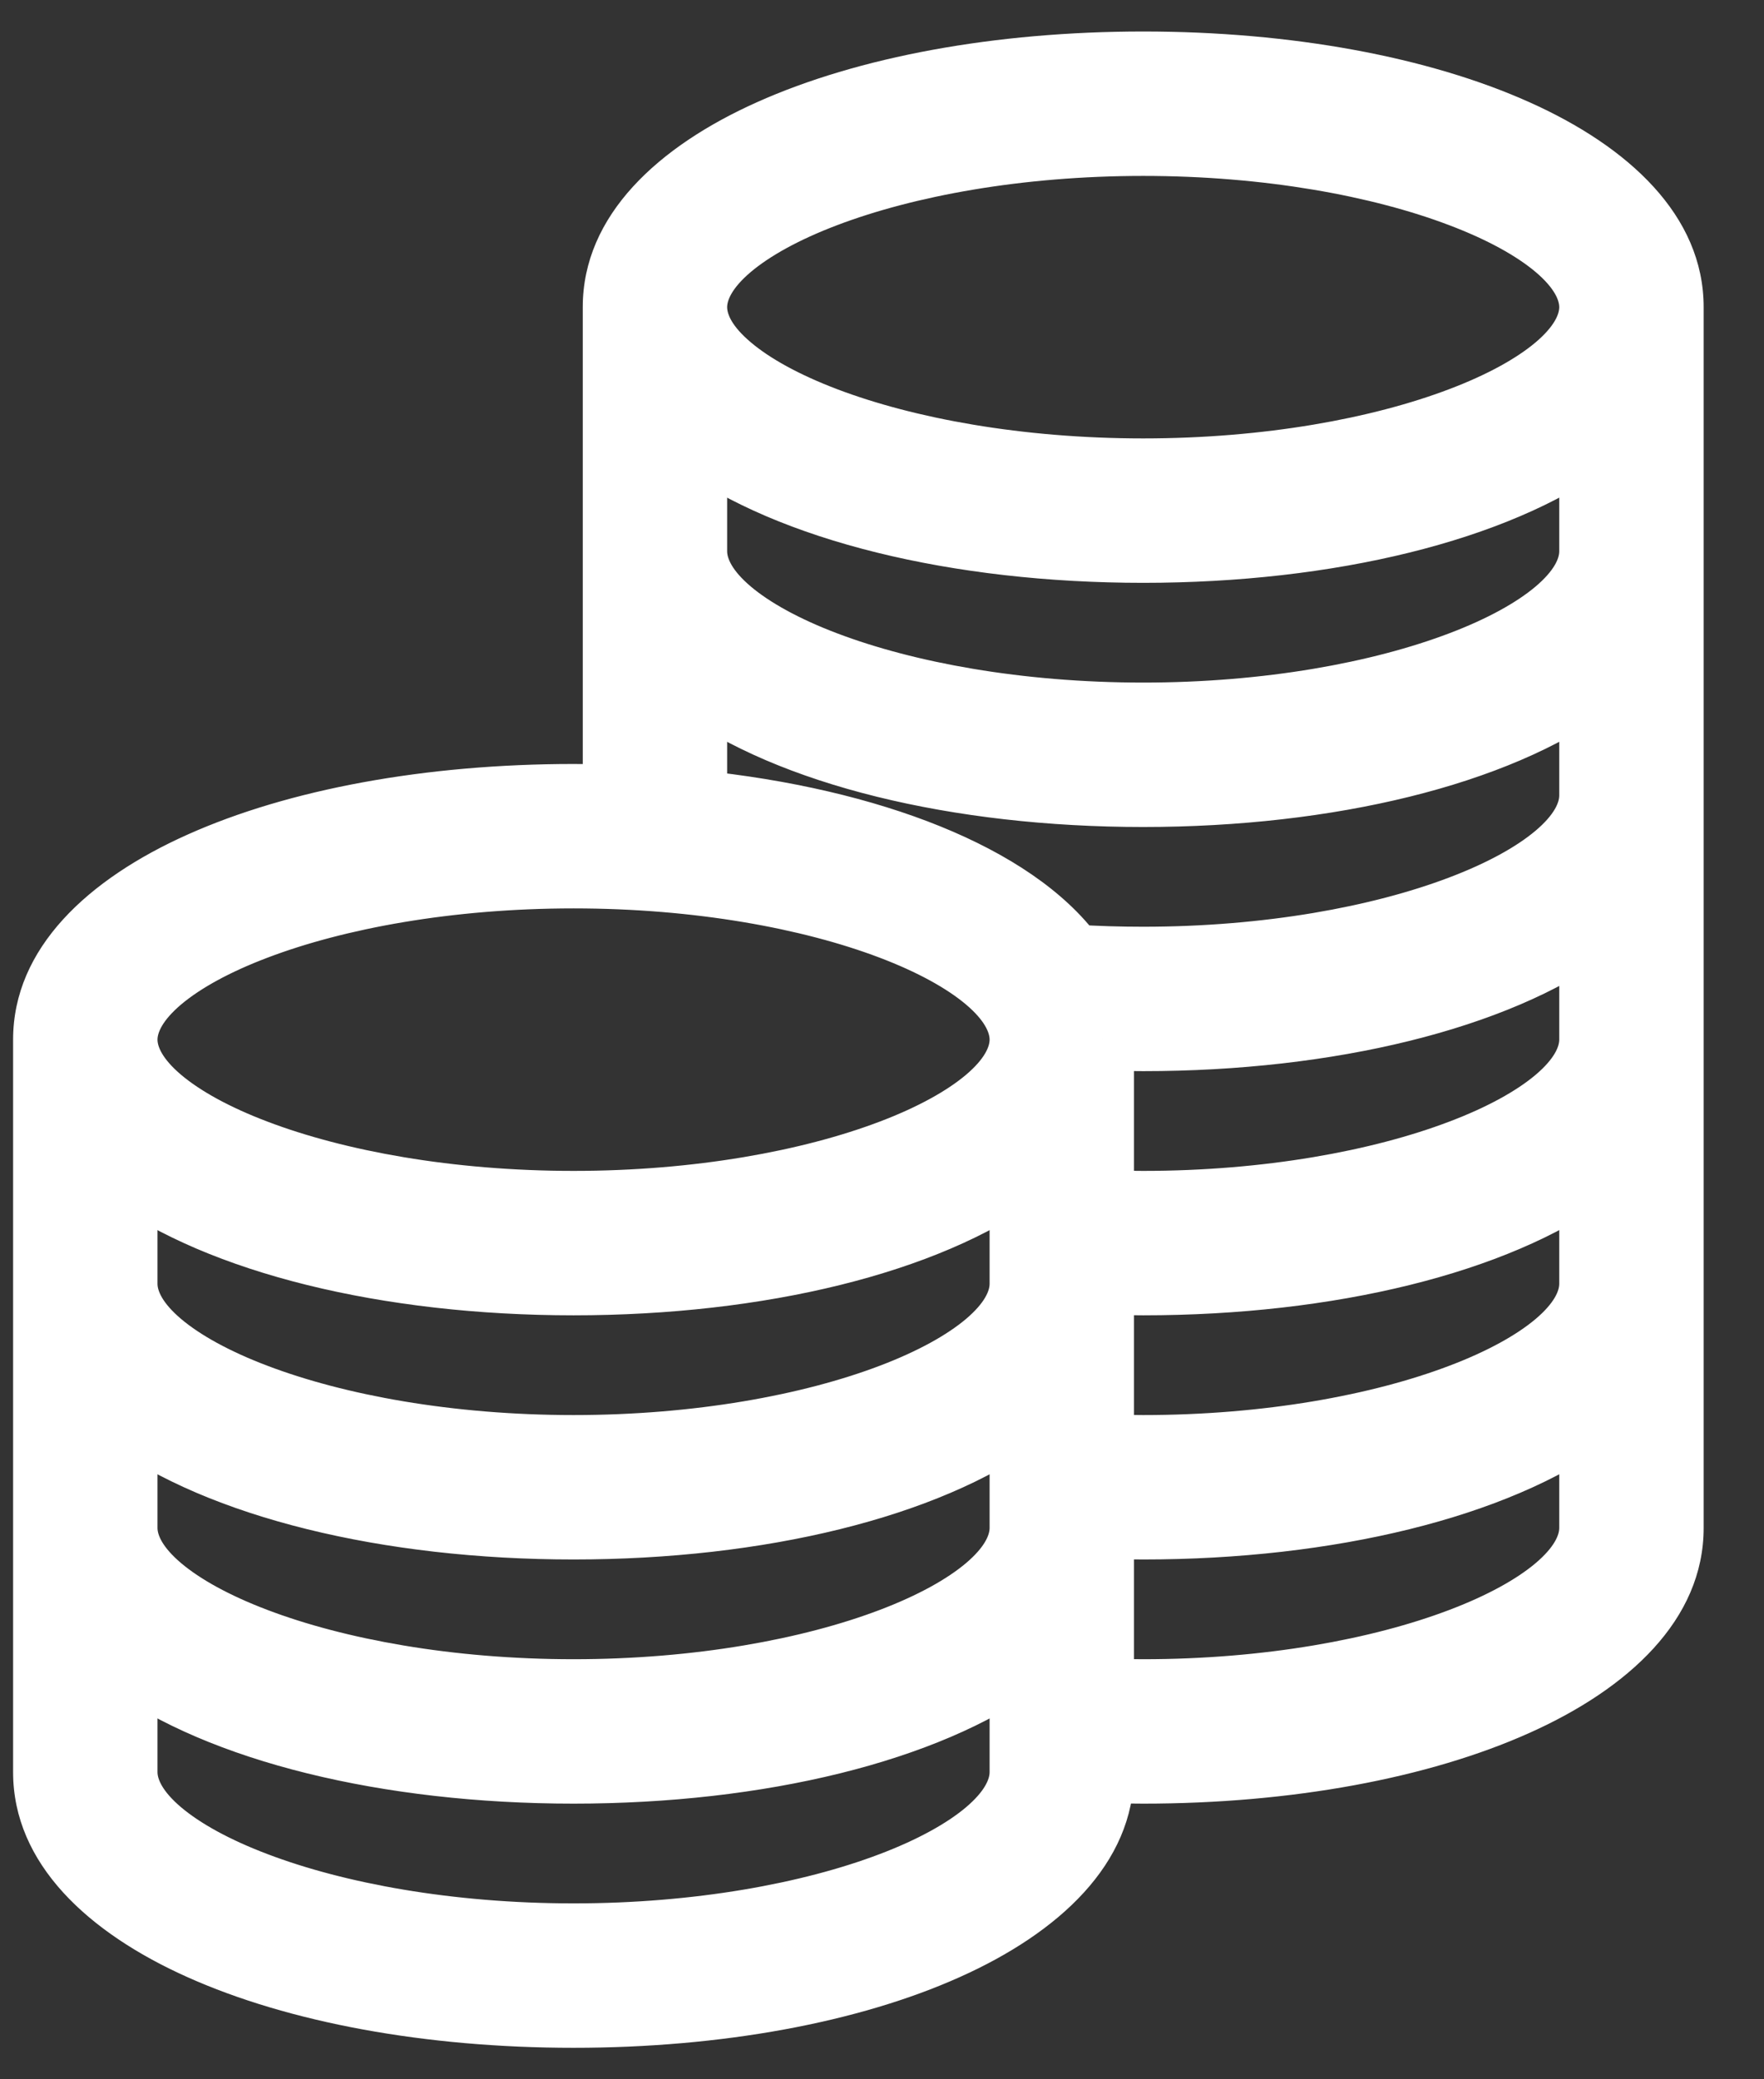 <svg width="28" height="33" viewBox="0 0 28 33" fill="none" xmlns="http://www.w3.org/2000/svg">
<rect x="0" y="0" width="28" height="33" fill="#333333" stroke="none"/>
<path fill-rule="evenodd" clip-rule="evenodd" d="M26.542 4.875C26.542 2.58 22.749 1 18.146 1C13.543 1 9.75 2.58 9.75 4.875V8.75V12.625V12.636C9.537 12.629 9.321 12.625 9.104 12.625C4.501 12.625 0.708 14.205 0.708 16.5V20.375V24.25V28.125C0.708 30.42 4.501 32 9.104 32C13.707 32 17.5 30.42 17.5 28.125V28.114C17.713 28.122 17.929 28.125 18.146 28.125C22.749 28.125 26.542 26.545 26.542 24.25L26.542 20.375V16.503L26.542 16.5L26.542 12.625V8.75V4.875ZM25.25 20.375V18.629C23.757 19.715 21.121 20.375 18.146 20.375C17.929 20.375 17.713 20.372 17.5 20.364V20.375V22.947C17.712 22.954 17.928 22.958 18.146 22.958C22.103 22.958 25.25 21.647 25.25 20.375ZM25.25 22.504V24.25C25.25 25.522 22.103 26.833 18.146 26.833C17.928 26.833 17.712 26.829 17.5 26.822V24.25V24.239C17.713 24.247 17.929 24.25 18.146 24.25C21.121 24.25 23.757 23.59 25.25 22.504ZM25.25 14.754V16.5C25.25 17.772 22.103 19.083 18.146 19.083C17.928 19.083 17.712 19.079 17.5 19.072V16.5L17.5 16.489C17.713 16.497 17.929 16.5 18.146 16.5C21.121 16.5 23.757 15.84 25.25 14.754ZM16.208 24.25V22.504C14.715 23.59 12.079 24.25 9.104 24.25C6.129 24.25 3.493 23.59 2 22.504V24.25C2 25.522 5.147 26.833 9.104 26.833C13.061 26.833 16.208 25.522 16.208 24.25ZM2 26.379C3.493 27.465 6.129 28.125 9.104 28.125C12.079 28.125 14.715 27.465 16.208 26.379V28.125C16.208 29.397 13.061 30.708 9.104 30.708C5.147 30.708 2 29.397 2 28.125V26.379ZM16.208 18.629V20.375C16.208 21.647 13.061 22.958 9.104 22.958C5.147 22.958 2 21.647 2 20.375V18.629C3.493 19.715 6.129 20.375 9.104 20.375C12.079 20.375 14.715 19.715 16.208 18.629ZM16.208 16.5C16.208 15.228 13.061 13.917 9.104 13.917C5.147 13.917 2 15.228 2 16.5C2 17.772 5.147 19.083 9.104 19.083C13.061 19.083 16.208 17.772 16.208 16.5ZM17.038 15.174C16.104 13.903 13.836 13.008 11.048 12.722C11.044 12.69 11.042 12.657 11.042 12.625V10.879C12.534 11.965 15.171 12.625 18.146 12.625C21.121 12.625 23.757 11.965 25.25 10.879V12.625C25.25 13.897 22.103 15.208 18.146 15.208C17.769 15.208 17.399 15.196 17.038 15.174ZM18.146 11.333C14.188 11.333 11.042 10.022 11.042 8.75V7.004C12.534 8.09 15.171 8.75 18.146 8.75C21.121 8.75 23.757 8.09 25.25 7.004V8.75C25.25 10.022 22.103 11.333 18.146 11.333ZM25.25 4.875C25.25 3.603 22.103 2.292 18.146 2.292C14.188 2.292 11.042 3.603 11.042 4.875L11.042 4.876C11.044 6.148 14.19 7.458 18.146 7.458C22.103 7.458 25.25 6.147 25.25 4.875Z" fill="white"/>
<path d="M9.75 12.636L9.734 13.135L10.25 13.152V12.636H9.75ZM17.5 28.114L17.516 27.615L17 27.598V28.114H17.5ZM26.542 24.25H27.042H26.542ZM26.542 20.375H26.042H26.542ZM26.542 16.503L26.042 16.503V16.503H26.542ZM26.542 16.5L27.042 16.5V16.5H26.542ZM26.542 12.625H26.042H26.542ZM25.25 18.629H25.75V17.646L24.956 18.224L25.25 18.629ZM17.5 20.364L17.516 19.865L17 19.848V20.364H17.5ZM17.5 22.947H17V23.429L17.482 23.446L17.5 22.947ZM25.25 22.504H25.75V21.521L24.956 22.099L25.25 22.504ZM17.5 26.822H17V27.304L17.482 27.321L17.5 26.822ZM17.5 24.239L17.516 23.74L17 23.723V24.239H17.5ZM25.25 14.754H25.75V13.771L24.956 14.349L25.25 14.754ZM17.5 19.072H17V19.554L17.482 19.571L17.5 19.072ZM17.5 16.5H18L18 16.499L17.5 16.5ZM17.5 16.489L17.516 15.99L16.998 15.973L17 16.491L17.5 16.489ZM16.208 22.504H16.708V21.521L15.914 22.099L16.208 22.504ZM2 22.504L2.294 22.099L1.5 21.521V22.504H2ZM2 26.379L2.294 25.974L1.5 25.396V26.379H2ZM16.208 26.379H16.708V25.396L15.914 25.974L16.208 26.379ZM16.208 18.629H16.708V17.646L15.914 18.224L16.208 18.629ZM2 18.629L2.294 18.224L1.5 17.646V18.629H2ZM11.048 12.722L10.552 12.784L10.601 13.179L10.997 13.22L11.048 12.722ZM17.038 15.174L16.636 15.47L16.774 15.658L17.007 15.673L17.038 15.174ZM11.042 10.879L11.336 10.474L10.542 9.896V10.879H11.042ZM25.25 10.879H25.75V9.896L24.956 10.474L25.25 10.879ZM11.042 7.004L11.336 6.599L10.542 6.021V7.004H11.042ZM25.25 7.004H25.75V6.021L24.956 6.599L25.25 7.004ZM11.042 4.875H10.542L10.542 4.875L11.042 4.875ZM11.042 4.876L10.542 4.877V4.877L11.042 4.876ZM18.146 1.5C20.398 1.5 22.423 1.888 23.866 2.533C25.341 3.194 26.042 4.037 26.042 4.875H27.042C27.042 3.418 25.846 2.324 24.274 1.621C22.669 0.902 20.497 0.5 18.146 0.5V1.5ZM10.25 4.875C10.25 4.037 10.951 3.194 12.426 2.533C13.868 1.888 15.894 1.5 18.146 1.5V0.5C15.795 0.5 13.622 0.902 12.018 1.621C10.446 2.324 9.25 3.418 9.25 4.875H10.25ZM10.25 8.75V4.875H9.25V8.75H10.25ZM10.25 12.625V8.75H9.25V12.625H10.25ZM10.25 12.636V12.625H9.25V12.636H10.25ZM9.104 13.125C9.316 13.125 9.526 13.128 9.734 13.135L9.766 12.136C9.548 12.129 9.327 12.125 9.104 12.125V13.125ZM1.208 16.5C1.208 15.662 1.909 14.819 3.384 14.158C4.827 13.513 6.852 13.125 9.104 13.125V12.125C6.753 12.125 4.58 12.527 2.976 13.246C1.404 13.949 0.208 15.043 0.208 16.5H1.208ZM1.208 20.375V16.5H0.208V20.375H1.208ZM1.208 24.25V20.375H0.208V24.25H1.208ZM1.208 28.125V24.25H0.208V28.125H1.208ZM9.104 31.5C6.852 31.5 4.827 31.112 3.384 30.467C1.909 29.806 1.208 28.963 1.208 28.125H0.208C0.208 29.582 1.404 30.676 2.976 31.379C4.58 32.098 6.753 32.5 9.104 32.5V31.5ZM17 28.125C17 28.963 16.299 29.806 14.824 30.467C13.382 31.112 11.356 31.5 9.104 31.5V32.5C11.455 32.5 13.628 32.098 15.232 31.379C16.804 30.676 18 29.582 18 28.125H17ZM17 28.114V28.125H18V28.114H17ZM17.484 28.614C17.702 28.621 17.923 28.625 18.146 28.625V27.625C17.934 27.625 17.724 27.622 17.516 27.615L17.484 28.614ZM18.146 28.625C20.497 28.625 22.669 28.223 24.274 27.504C25.846 26.801 27.042 25.707 27.042 24.25H26.042C26.042 25.088 25.341 25.931 23.866 26.592C22.423 27.237 20.398 27.625 18.146 27.625V28.625ZM27.042 24.25L27.042 20.375H26.042L26.042 24.25H27.042ZM26.042 16.503V20.375H27.042V16.503H26.042ZM26.042 16.5L26.042 16.503L27.042 16.503L27.042 16.5L26.042 16.5ZM26.042 12.625L26.042 16.5H27.042L27.042 12.625H26.042ZM26.042 8.75V12.625H27.042V8.75H26.042ZM26.042 4.875V8.75H27.042V4.875H26.042ZM25.75 20.375V18.629H24.75V20.375H25.75ZM24.956 18.224C23.585 19.222 21.071 19.875 18.146 19.875V20.875C21.17 20.875 23.929 20.208 25.544 19.033L24.956 18.224ZM18.146 19.875C17.934 19.875 17.724 19.872 17.516 19.865L17.484 20.864C17.702 20.871 17.923 20.875 18.146 20.875V19.875ZM17 20.364V20.375H18V20.364H17ZM17 20.375V22.947H18V20.375H17ZM17.482 23.446C17.7 23.454 17.922 23.458 18.146 23.458V22.458C17.934 22.458 17.725 22.454 17.518 22.447L17.482 23.446ZM18.146 23.458C20.174 23.458 22.012 23.123 23.36 22.611C24.031 22.356 24.604 22.048 25.019 21.697C25.425 21.354 25.75 20.907 25.75 20.375H24.75C24.75 20.479 24.682 20.673 24.374 20.934C24.075 21.186 23.614 21.445 23.004 21.676C21.789 22.138 20.075 22.458 18.146 22.458V23.458ZM24.75 22.504V24.25H25.75V22.504H24.75ZM24.75 24.25C24.75 24.354 24.682 24.548 24.374 24.809C24.075 25.061 23.614 25.32 23.004 25.551C21.789 26.013 20.075 26.333 18.146 26.333V27.333C20.174 27.333 22.012 26.998 23.36 26.486C24.031 26.231 24.604 25.923 25.019 25.572C25.425 25.229 25.75 24.782 25.75 24.25H24.75ZM18.146 26.333C17.934 26.333 17.725 26.329 17.518 26.322L17.482 27.321C17.7 27.329 17.922 27.333 18.146 27.333V26.333ZM17 24.25V26.822H18V24.25H17ZM17 24.239V24.25H18V24.239H17ZM18.146 23.75C17.934 23.75 17.724 23.747 17.516 23.74L17.484 24.739C17.702 24.746 17.923 24.75 18.146 24.75V23.75ZM24.956 22.099C23.585 23.097 21.071 23.75 18.146 23.75V24.75C21.17 24.75 23.929 24.083 25.544 22.908L24.956 22.099ZM25.75 16.5V14.754H24.75V16.5H25.75ZM18.146 19.583C20.174 19.583 22.012 19.248 23.36 18.736C24.031 18.481 24.604 18.173 25.019 17.822C25.425 17.479 25.75 17.032 25.75 16.5H24.75C24.75 16.604 24.682 16.798 24.374 17.059C24.075 17.311 23.614 17.57 23.004 17.801C21.789 18.263 20.075 18.583 18.146 18.583V19.583ZM17.482 19.571C17.7 19.579 17.922 19.583 18.146 19.583V18.583C17.934 18.583 17.725 18.579 17.518 18.572L17.482 19.571ZM17 16.5V19.072H18V16.5H17ZM17 16.491L17 16.501L18 16.499L18 16.488L17 16.491ZM18.146 16C17.934 16 17.724 15.997 17.516 15.99L17.484 16.989C17.702 16.996 17.923 17 18.146 17V16ZM24.956 14.349C23.585 15.347 21.071 16 18.146 16V17C21.17 17 23.929 16.333 25.544 15.158L24.956 14.349ZM15.708 22.504V24.25H16.708V22.504H15.708ZM9.104 24.75C12.128 24.75 14.888 24.083 16.503 22.908L15.914 22.099C14.543 23.097 12.03 23.75 9.104 23.75V24.75ZM1.706 22.908C3.321 24.083 6.08 24.75 9.104 24.75V23.75C6.179 23.75 3.665 23.097 2.294 22.099L1.706 22.908ZM2.5 24.25V22.504H1.5V24.25H2.5ZM9.104 26.333C7.175 26.333 5.461 26.013 4.246 25.551C3.636 25.32 3.175 25.061 2.876 24.809C2.568 24.548 2.5 24.354 2.5 24.25H1.5C1.5 24.782 1.825 25.229 2.231 25.572C2.646 25.923 3.219 26.231 3.89 26.486C5.238 26.998 7.076 27.333 9.104 27.333V26.333ZM15.708 24.25C15.708 24.354 15.64 24.548 15.332 24.809C15.033 25.061 14.572 25.32 13.963 25.551C12.747 26.013 11.033 26.333 9.104 26.333V27.333C11.133 27.333 12.97 26.998 14.318 26.486C14.989 26.231 15.563 25.923 15.978 25.572C16.383 25.229 16.708 24.782 16.708 24.25H15.708ZM9.104 27.625C6.179 27.625 3.665 26.972 2.294 25.974L1.706 26.783C3.321 27.958 6.08 28.625 9.104 28.625V27.625ZM15.914 25.974C14.543 26.972 12.03 27.625 9.104 27.625V28.625C12.128 28.625 14.888 27.958 16.503 26.783L15.914 25.974ZM16.708 28.125V26.379H15.708V28.125H16.708ZM9.104 31.208C11.133 31.208 12.97 30.873 14.318 30.361C14.989 30.106 15.563 29.798 15.978 29.447C16.383 29.104 16.708 28.657 16.708 28.125H15.708C15.708 28.229 15.64 28.423 15.332 28.684C15.033 28.936 14.572 29.195 13.963 29.426C12.747 29.888 11.033 30.208 9.104 30.208V31.208ZM1.5 28.125C1.5 28.657 1.825 29.104 2.231 29.447C2.646 29.798 3.219 30.106 3.89 30.361C5.238 30.873 7.076 31.208 9.104 31.208V30.208C7.175 30.208 5.461 29.888 4.246 29.426C3.636 29.195 3.175 28.936 2.876 28.684C2.568 28.423 2.5 28.229 2.5 28.125H1.5ZM1.5 26.379V28.125H2.5V26.379H1.5ZM16.708 20.375V18.629H15.708V20.375H16.708ZM9.104 23.458C11.133 23.458 12.97 23.123 14.318 22.611C14.989 22.356 15.563 22.048 15.978 21.697C16.383 21.354 16.708 20.907 16.708 20.375H15.708C15.708 20.479 15.64 20.673 15.332 20.934C15.033 21.186 14.572 21.445 13.963 21.676C12.747 22.138 11.033 22.458 9.104 22.458V23.458ZM1.5 20.375C1.5 20.907 1.825 21.354 2.231 21.697C2.646 22.048 3.219 22.356 3.89 22.611C5.238 23.123 7.076 23.458 9.104 23.458V22.458C7.175 22.458 5.461 22.138 4.246 21.676C3.636 21.445 3.175 21.186 2.876 20.934C2.568 20.673 2.5 20.479 2.5 20.375H1.5ZM1.5 18.629V20.375H2.5V18.629H1.5ZM9.104 19.875C6.179 19.875 3.665 19.222 2.294 18.224L1.706 19.033C3.321 20.208 6.08 20.875 9.104 20.875V19.875ZM15.914 18.224C14.543 19.222 12.03 19.875 9.104 19.875V20.875C12.128 20.875 14.888 20.208 16.503 19.033L15.914 18.224ZM9.104 14.417C11.033 14.417 12.747 14.737 13.963 15.199C14.572 15.43 15.033 15.689 15.332 15.941C15.64 16.202 15.708 16.396 15.708 16.5H16.708C16.708 15.968 16.383 15.521 15.978 15.178C15.563 14.827 14.989 14.519 14.318 14.264C12.97 13.752 11.133 13.417 9.104 13.417V14.417ZM2.5 16.5C2.5 16.396 2.568 16.202 2.876 15.941C3.175 15.689 3.636 15.43 4.246 15.199C5.461 14.737 7.175 14.417 9.104 14.417V13.417C7.076 13.417 5.238 13.752 3.89 14.264C3.219 14.519 2.646 14.827 2.231 15.178C1.825 15.521 1.5 15.968 1.5 16.5H2.5ZM9.104 18.583C7.175 18.583 5.461 18.263 4.246 17.801C3.636 17.57 3.175 17.311 2.876 17.059C2.568 16.798 2.5 16.604 2.5 16.5H1.5C1.5 17.032 1.825 17.479 2.231 17.822C2.646 18.173 3.219 18.481 3.89 18.736C5.238 19.248 7.076 19.583 9.104 19.583V18.583ZM15.708 16.5C15.708 16.604 15.64 16.798 15.332 17.059C15.033 17.311 14.572 17.57 13.963 17.801C12.747 18.263 11.033 18.583 9.104 18.583V19.583C11.133 19.583 12.97 19.248 14.318 18.736C14.989 18.481 15.563 18.173 15.978 17.822C16.383 17.479 16.708 17.032 16.708 16.5H15.708ZM10.997 13.22C12.355 13.358 13.571 13.645 14.55 14.042C15.537 14.442 16.244 14.938 16.636 15.47L17.441 14.877C16.898 14.139 16.003 13.552 14.926 13.115C13.841 12.675 12.529 12.371 11.099 12.225L10.997 13.22ZM10.542 12.625C10.542 12.678 10.545 12.732 10.552 12.784L11.544 12.66C11.542 12.648 11.542 12.636 11.542 12.625H10.542ZM10.542 10.879V12.625H11.542V10.879H10.542ZM18.146 12.125C15.22 12.125 12.707 11.472 11.336 10.474L10.748 11.283C12.362 12.458 15.121 13.125 18.146 13.125V12.125ZM24.956 10.474C23.585 11.472 21.071 12.125 18.146 12.125V13.125C21.17 13.125 23.929 12.458 25.544 11.283L24.956 10.474ZM25.75 12.625V10.879H24.75V12.625H25.75ZM18.146 15.708C20.174 15.708 22.012 15.373 23.36 14.861C24.031 14.606 24.604 14.298 25.019 13.947C25.425 13.604 25.75 13.157 25.75 12.625H24.75C24.75 12.729 24.682 12.923 24.374 13.184C24.075 13.436 23.614 13.695 23.004 13.926C21.789 14.388 20.075 14.708 18.146 14.708V15.708ZM17.007 15.673C17.378 15.696 17.758 15.708 18.146 15.708V14.708C17.779 14.708 17.42 14.697 17.07 14.675L17.007 15.673ZM10.542 8.75C10.542 9.282 10.867 9.729 11.272 10.072C11.687 10.423 12.261 10.731 12.932 10.986C14.28 11.498 16.117 11.833 18.146 11.833V10.833C16.217 10.833 14.503 10.513 13.287 10.051C12.678 9.82 12.217 9.561 11.918 9.309C11.61 9.048 11.542 8.854 11.542 8.75H10.542ZM10.542 7.004V8.75H11.542V7.004H10.542ZM18.146 8.25C15.22 8.25 12.707 7.597 11.336 6.599L10.748 7.408C12.362 8.583 15.121 9.25 18.146 9.25V8.25ZM24.956 6.599C23.585 7.597 21.071 8.25 18.146 8.25V9.25C21.17 9.25 23.929 8.583 25.544 7.408L24.956 6.599ZM25.75 8.75V7.004H24.75V8.75H25.75ZM18.146 11.833C20.174 11.833 22.012 11.498 23.36 10.986C24.031 10.731 24.604 10.423 25.019 10.072C25.425 9.729 25.75 9.282 25.75 8.75H24.75C24.75 8.854 24.682 9.048 24.374 9.309C24.075 9.561 23.614 9.82 23.004 10.051C21.789 10.513 20.075 10.833 18.146 10.833V11.833ZM18.146 2.792C20.075 2.792 21.789 3.112 23.004 3.574C23.614 3.805 24.075 4.064 24.374 4.316C24.682 4.577 24.75 4.771 24.75 4.875H25.75C25.75 4.343 25.425 3.896 25.019 3.553C24.604 3.202 24.031 2.894 23.36 2.639C22.012 2.127 20.174 1.792 18.146 1.792V2.792ZM11.542 4.875C11.542 4.771 11.61 4.577 11.918 4.316C12.217 4.064 12.678 3.805 13.287 3.574C14.503 3.112 16.217 2.792 18.146 2.792V1.792C16.117 1.792 14.28 2.127 12.932 2.639C12.261 2.894 11.687 3.202 11.272 3.553C10.867 3.896 10.542 4.343 10.542 4.875H11.542ZM11.542 4.876L11.542 4.875L10.542 4.875L10.542 4.877L11.542 4.876ZM18.146 6.958C16.218 6.958 14.504 6.638 13.289 6.177C12.679 5.945 12.218 5.687 11.919 5.434C11.61 5.174 11.542 4.98 11.542 4.875L10.542 4.877C10.543 5.409 10.868 5.855 11.274 6.198C11.689 6.549 12.262 6.857 12.934 7.112C14.281 7.623 16.118 7.958 18.146 7.958V6.958ZM24.75 4.875C24.75 4.979 24.682 5.173 24.374 5.434C24.075 5.686 23.614 5.945 23.004 6.176C21.789 6.638 20.075 6.958 18.146 6.958V7.958C20.174 7.958 22.012 7.623 23.36 7.111C24.031 6.856 24.604 6.548 25.019 6.197C25.425 5.854 25.75 5.407 25.75 4.875H24.75Z" fill="white"/>
</svg>
